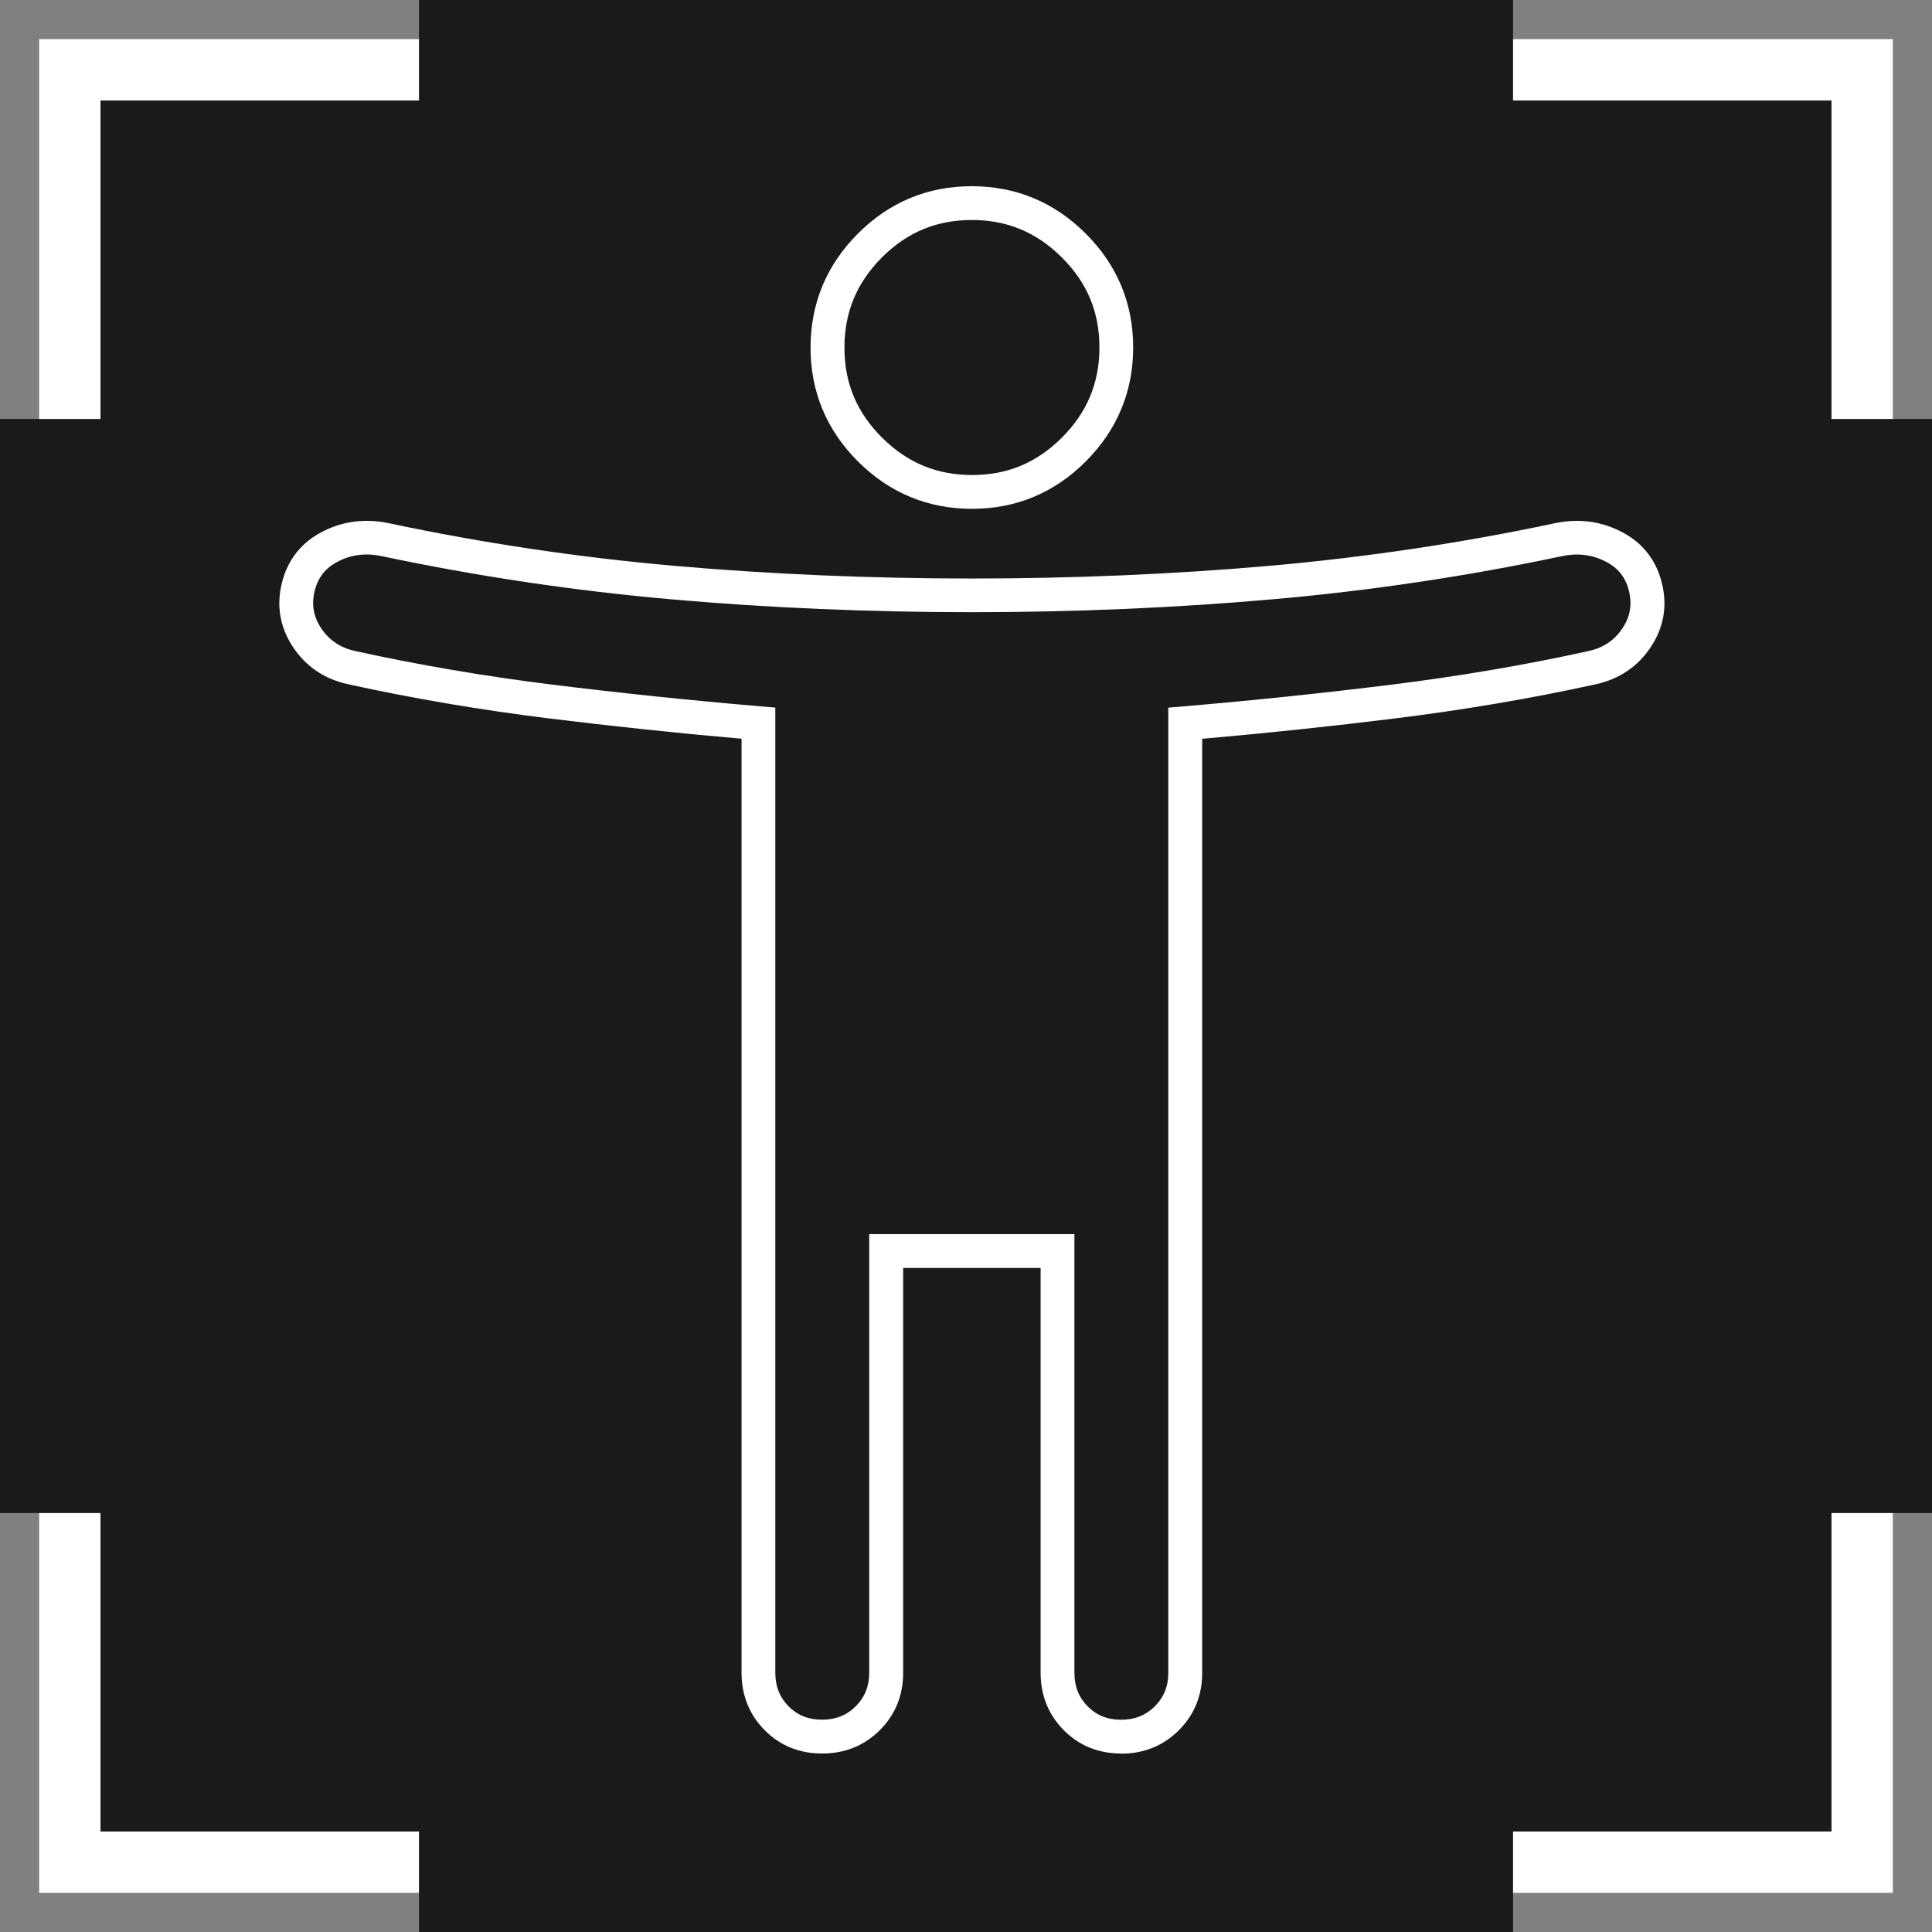 <?xml version="1.0" encoding="utf-8" ?>
<svg xmlns="http://www.w3.org/2000/svg" xmlns:xlink="http://www.w3.org/1999/xlink" width="63" height="63">
	<rect width="100%" height="100%" fill="#808080" stroke="none"/>
	<path fill="#191A1C" transform="translate(2.277 2.277)" d="M0 0L58.446 0L58.446 58.446L0 58.446L0 0Z"/>
	<path fill="none" stroke="white" stroke-width="2" stroke-miterlimit="5" transform="translate(2.277 2.277)" d="M0 0L58.446 0L58.446 58.446L0 58.446L0 0Z"/>
	<path fill="#191A1C" transform="translate(13.663 0)" d="M0 0L35.675 0L35.675 63L0 63L0 0Z"/>
	<path fill="#191A1C" transform="matrix(-4.37114e-08 1 -1 -4.37114e-08 63 13.663)" d="M0 0L35.675 0L35.675 63L0 63L0 0Z"/>
	<path fill="white" transform="translate(9.108 6.072)" d="M27.451 51.108C26.71 51.108 26.08 50.851 25.578 50.346C25.079 49.839 24.825 49.21 24.825 48.474L24.825 35.274L20.343 35.274L20.343 48.474C20.343 49.214 20.086 49.843 19.58 50.348C19.073 50.853 18.442 51.108 17.7 51.108C16.958 51.108 16.327 50.851 15.826 50.346C15.326 49.839 15.073 49.21 15.073 48.474L15.073 18.017C12.961 17.832 10.842 17.608 8.763 17.351C6.52 17.072 4.323 16.698 2.233 16.238C1.465 16.067 0.865 15.66 0.445 15.025C0.017 14.378 -0.103 13.668 0.089 12.917C0.281 12.161 0.736 11.6 1.438 11.248C2.107 10.913 2.833 10.829 3.595 10.994C6.639 11.64 9.77 12.105 12.891 12.38C19.154 12.93 26.013 12.93 32.276 12.38C35.397 12.105 38.526 11.64 41.576 10.994C42.338 10.829 43.06 10.915 43.728 11.25C44.431 11.6 44.886 12.162 45.078 12.919C45.27 13.67 45.152 14.378 44.722 15.027C44.302 15.661 43.7 16.069 42.934 16.24C40.842 16.7 38.646 17.074 36.404 17.352C34.324 17.611 32.206 17.834 30.094 18.019L30.094 48.475C30.094 49.214 29.837 49.845 29.332 50.35C28.825 50.855 28.195 51.112 27.453 51.112L27.451 51.108ZM19.24 34.171L25.927 34.171L25.927 48.474C25.927 48.918 26.069 49.275 26.36 49.572C26.651 49.865 27.007 50.007 27.449 50.007C27.891 50.007 28.254 49.863 28.551 49.568C28.845 49.273 28.989 48.916 28.989 48.474L28.989 17.004L29.494 16.961C31.756 16.768 34.035 16.531 36.265 16.254C38.474 15.979 40.638 15.611 42.693 15.158C43.177 15.05 43.54 14.808 43.8 14.412C44.054 14.031 44.12 13.631 44.007 13.187C43.894 12.741 43.648 12.437 43.232 12.231C42.789 12.008 42.321 11.956 41.806 12.067C38.709 12.723 35.536 13.196 32.369 13.472C26.044 14.03 19.118 14.03 12.792 13.472C9.626 13.194 6.452 12.721 3.361 12.067C2.842 11.954 2.375 12.006 1.931 12.229C1.516 12.437 1.27 12.741 1.156 13.185C1.043 13.629 1.111 14.03 1.363 14.411C1.624 14.804 1.987 15.049 2.47 15.156C4.528 15.609 6.689 15.978 8.898 16.253C11.128 16.529 13.405 16.766 15.669 16.959L16.174 17.002L16.174 48.472C16.174 48.916 16.316 49.273 16.607 49.57C16.898 49.863 17.254 50.005 17.698 50.005C18.142 50.005 18.503 49.861 18.798 49.566C19.093 49.272 19.236 48.914 19.236 48.472L19.236 34.169L19.24 34.171ZM22.586 10.52C21.148 10.52 19.898 10.001 18.87 8.976C17.844 7.952 17.323 6.703 17.323 5.264C17.323 3.824 17.842 2.573 18.866 1.547C19.891 0.519 21.14 0 22.579 0C24.018 0 25.269 0.519 26.295 1.544C27.321 2.568 27.843 3.817 27.843 5.256C27.843 6.696 27.323 7.947 26.299 8.973C25.275 9.999 24.026 10.52 22.586 10.52L22.586 10.52ZM22.581 1.102C21.429 1.102 20.469 1.502 19.648 2.325C18.827 3.15 18.428 4.11 18.428 5.264C18.428 6.417 18.828 7.375 19.652 8.196C20.476 9.018 21.438 9.418 22.59 9.418C23.742 9.418 24.701 9.018 25.523 8.195C26.344 7.372 26.743 6.41 26.743 5.256C26.743 4.103 26.342 3.145 25.519 2.324C24.694 1.502 23.734 1.102 22.581 1.102L22.581 1.102Z"/>
</svg>
